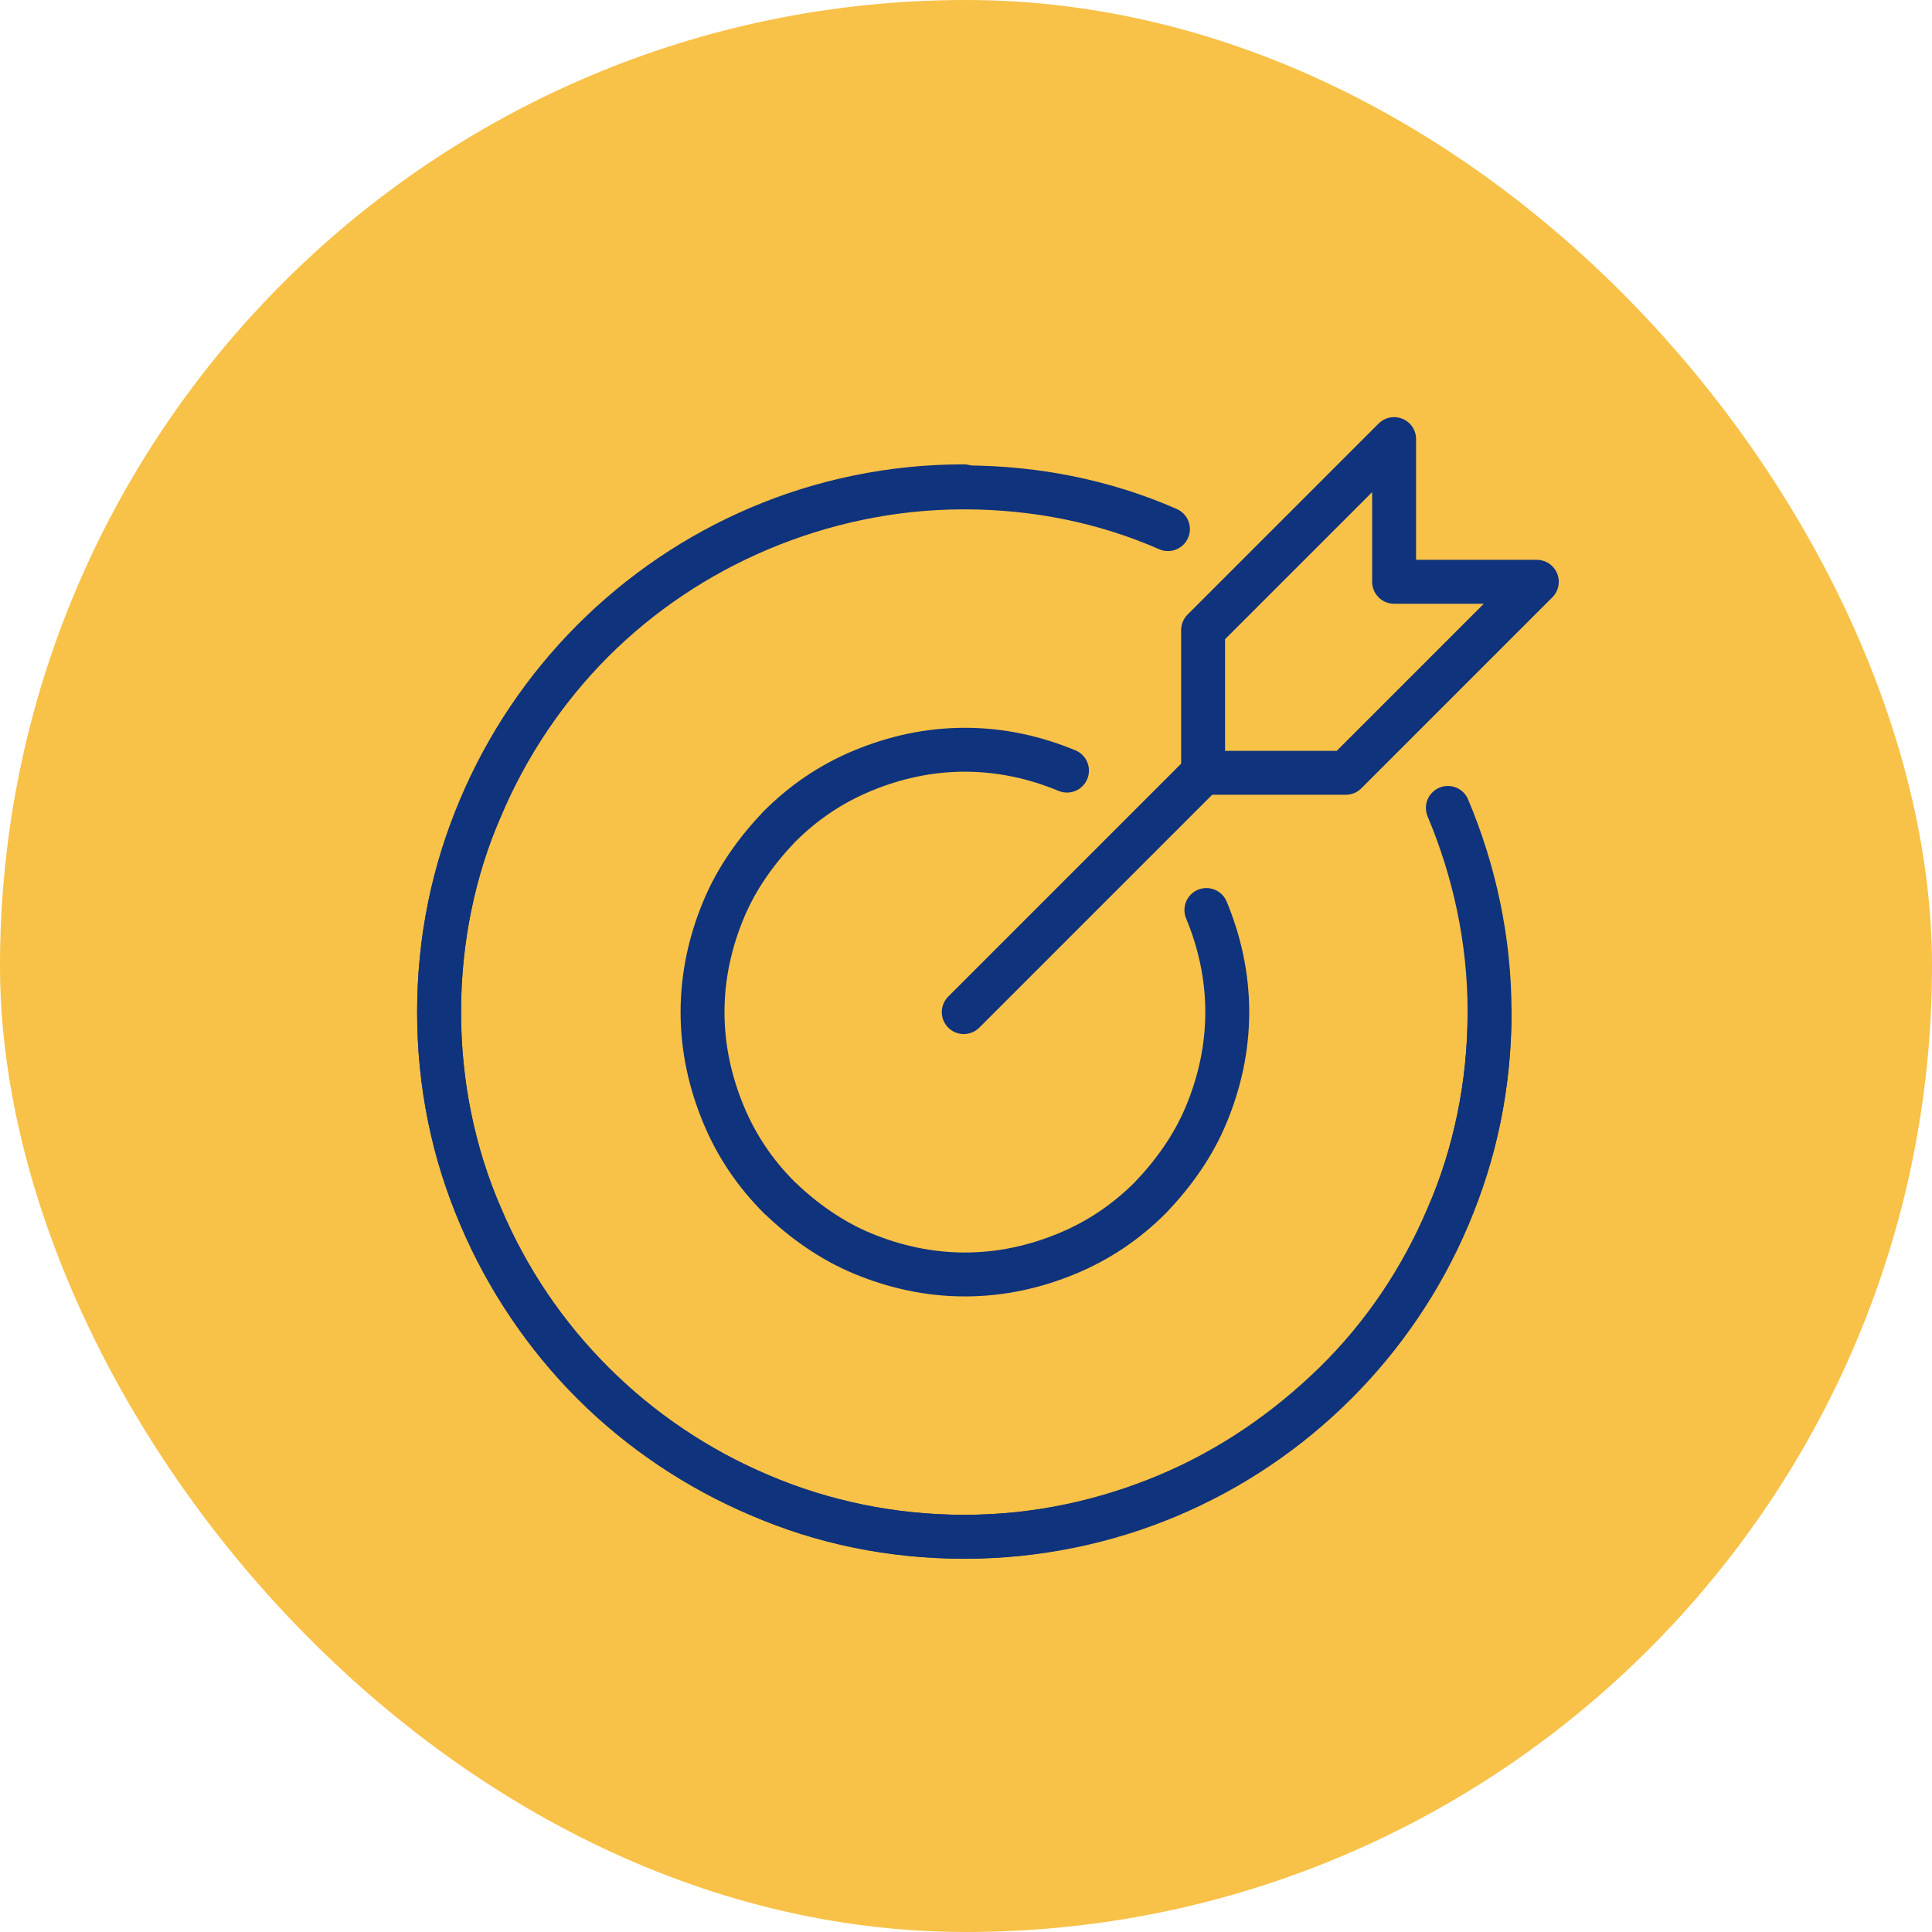 <svg xmlns="http://www.w3.org/2000/svg" width="44" height="44" viewBox="0 0 44 44" fill="none"><rect width="44" height="44" rx="22" fill="#F8C148"></rect><path d="M21.949 23.05L27.399 17.6" stroke="#0F337C" stroke-miterlimit="10" stroke-linecap="round" stroke-linejoin="round"></path><path d="M35 13.25L30.65 17.6H27.4V14.35L31.75 10V13.25H35Z" stroke="#0F337C" stroke-miterlimit="10" stroke-linecap="round" stroke-linejoin="round"></path><path d="M33.924 23.05C33.924 29.65 28.575 34.999 21.975 34.999C15.375 34.999 10 29.65 10 23.05C10 16.45 15.35 11.075 21.95 11.075" stroke="#0F337C" stroke-miterlimit="10" stroke-linecap="round" stroke-linejoin="round"></path><path d="M32.974 18.4C33.574 19.825 33.924 21.4 33.924 23.05C33.924 24.7 33.599 26.275 32.974 27.7C32.374 29.125 31.499 30.425 30.399 31.5C29.299 32.575 28.024 33.45 26.599 34.05C25.175 34.65 23.6 34.999 21.95 34.999C20.3 34.999 18.725 34.675 17.3 34.05C15.875 33.45 14.575 32.575 13.5 31.5C12.425 30.425 11.55 29.125 10.95 27.7C10.325 26.275 10 24.7 10 23.05C10 21.4 10.325 19.825 10.95 18.4C11.55 16.975 12.425 15.675 13.5 14.6C14.575 13.525 15.875 12.65 17.3 12.05C18.725 11.45 20.3 11.1 21.95 11.1C23.6 11.1 25.175 11.425 26.599 12.05" stroke="#0F337C" stroke-miterlimit="10" stroke-linecap="round" stroke-linejoin="round"></path><path d="M27.475 20.725C27.775 21.45 27.95 22.225 27.95 23.05C27.95 23.875 27.775 24.65 27.475 25.375C27.175 26.1 26.725 26.725 26.2 27.275C25.65 27.825 25.025 28.25 24.3 28.55C23.575 28.85 22.8 29.025 21.975 29.025C21.15 29.025 20.375 28.85 19.65 28.55C18.925 28.25 18.3 27.8 17.75 27.275C17.2 26.725 16.775 26.1 16.475 25.375C16.175 24.65 16 23.875 16 23.05C16 22.225 16.175 21.45 16.475 20.725C16.775 20 17.225 19.375 17.75 18.825C18.3 18.275 18.925 17.85 19.65 17.55C20.375 17.25 21.15 17.075 21.975 17.075C22.8 17.075 23.575 17.25 24.3 17.55" stroke="#0F337C" stroke-miterlimit="10" stroke-linecap="round" stroke-linejoin="round"></path></svg>